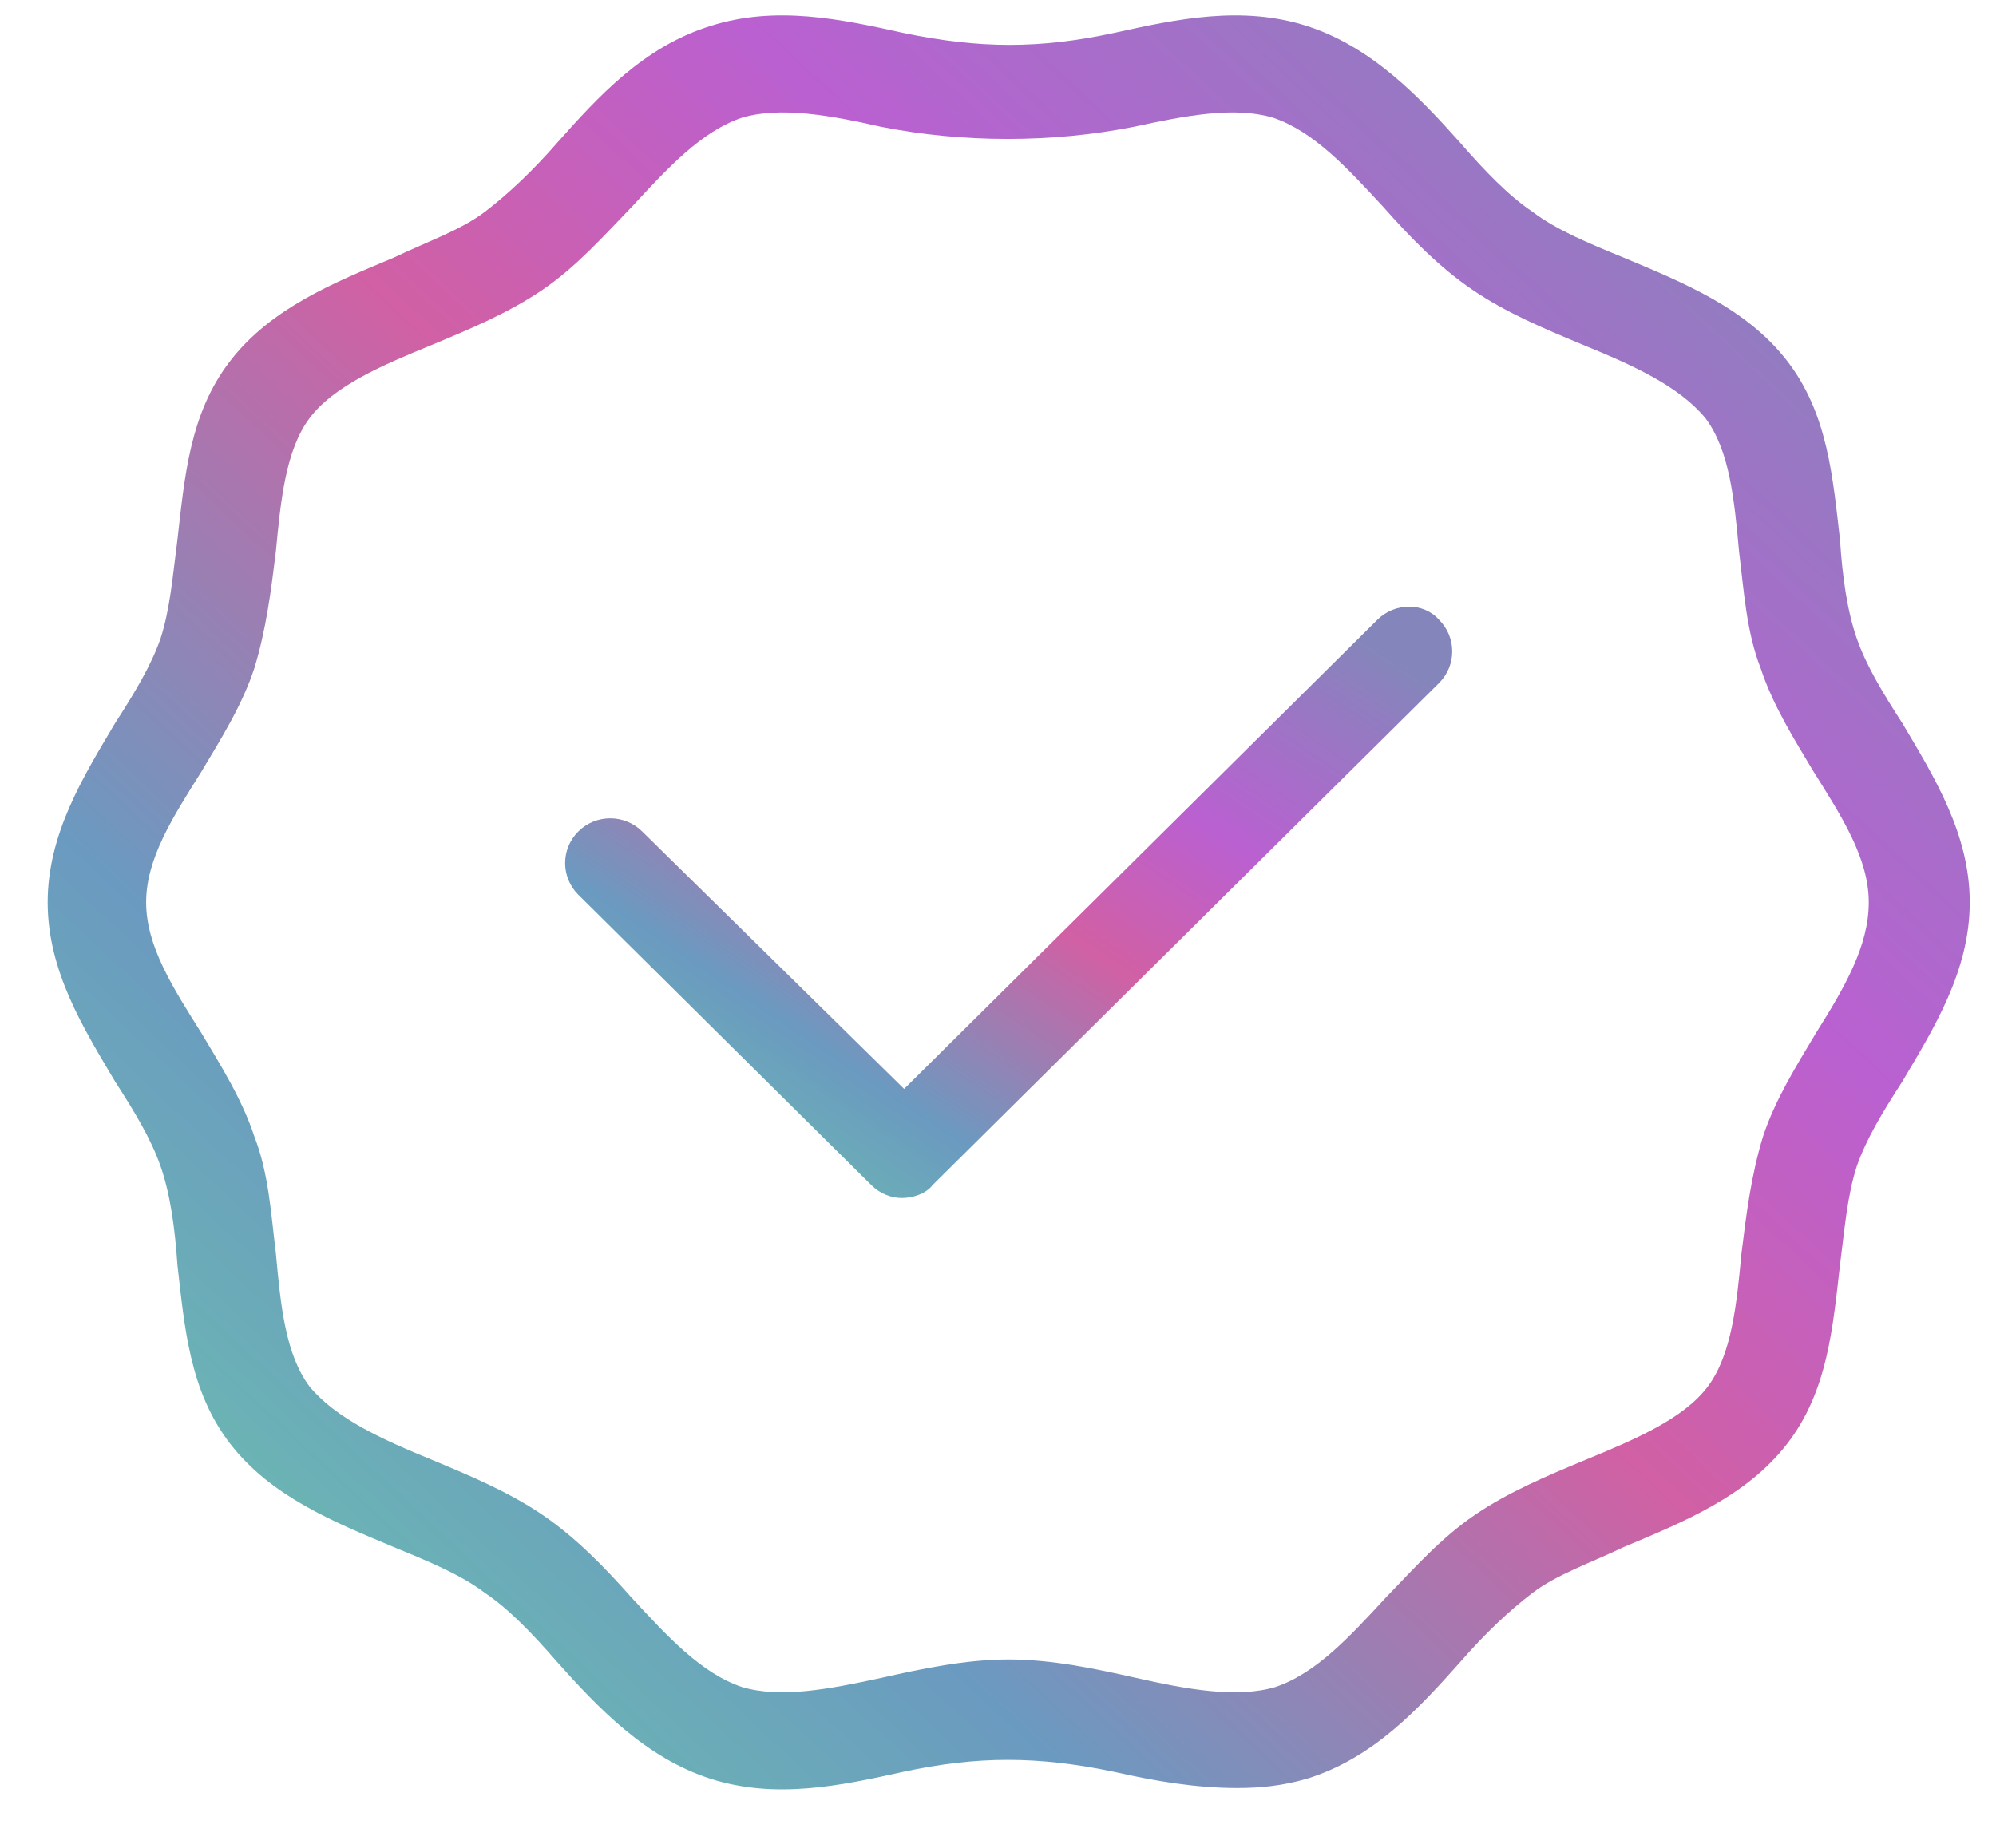 <svg xmlns="http://www.w3.org/2000/svg" fill="none" viewBox="0 0 27 25" height="25" width="27">
<path fill="url(#paint0_linear_2204_1850)" d="M25.117 8.638C24.987 8.266 24.922 7.8 24.89 7.304C24.792 6.465 24.727 5.596 24.174 4.882C23.622 4.168 22.777 3.827 21.965 3.486C21.509 3.299 21.055 3.113 20.73 2.865C20.404 2.647 20.079 2.306 19.755 1.934C19.202 1.313 18.552 0.63 17.674 0.35C16.797 0.071 15.919 0.257 15.075 0.444C14.067 0.661 13.255 0.661 12.214 0.444C11.37 0.257 10.492 0.071 9.615 0.35C8.705 0.63 8.087 1.313 7.535 1.934C7.21 2.306 6.885 2.616 6.56 2.865C6.235 3.113 5.78 3.268 5.325 3.486C4.512 3.827 3.667 4.168 3.115 4.882C2.562 5.596 2.497 6.465 2.4 7.304C2.335 7.8 2.302 8.235 2.172 8.638C2.042 9.011 1.815 9.383 1.555 9.787C1.132 10.501 0.645 11.277 0.645 12.208C0.645 13.139 1.132 13.915 1.555 14.629C1.815 15.033 2.042 15.405 2.172 15.778C2.302 16.15 2.367 16.616 2.4 17.112C2.497 17.951 2.562 18.82 3.115 19.534C3.667 20.247 4.512 20.589 5.325 20.93C5.78 21.117 6.235 21.303 6.56 21.551C6.885 21.768 7.21 22.11 7.535 22.483C8.087 23.103 8.737 23.786 9.615 24.066C10.492 24.345 11.37 24.159 12.214 23.972C13.222 23.755 14.034 23.755 15.075 23.972C15.627 24.097 16.18 24.19 16.732 24.19C17.057 24.19 17.349 24.159 17.674 24.066C18.584 23.786 19.202 23.103 19.755 22.483C20.079 22.11 20.404 21.8 20.73 21.551C21.055 21.303 21.509 21.148 21.965 20.93C22.777 20.589 23.622 20.247 24.174 19.534C24.727 18.82 24.792 17.951 24.89 17.112C24.954 16.616 24.987 16.181 25.117 15.778C25.247 15.405 25.474 15.033 25.735 14.629C26.157 13.915 26.645 13.139 26.645 12.208C26.645 11.277 26.157 10.501 25.735 9.787C25.474 9.383 25.247 9.011 25.117 8.638ZM24.564 13.977C24.305 14.412 24.012 14.877 23.849 15.374C23.687 15.902 23.622 16.43 23.557 16.957C23.492 17.64 23.427 18.323 23.102 18.758C22.777 19.192 22.127 19.471 21.445 19.751C20.924 19.968 20.404 20.186 19.95 20.496C19.494 20.806 19.137 21.21 18.747 21.613C18.259 22.141 17.805 22.638 17.252 22.824C16.732 22.979 16.049 22.855 15.367 22.7C14.815 22.576 14.229 22.451 13.645 22.451C13.059 22.451 12.475 22.576 11.922 22.7C11.207 22.855 10.557 22.979 10.037 22.824C9.485 22.638 9.03 22.141 8.542 21.613C8.185 21.21 7.795 20.806 7.34 20.496C6.885 20.186 6.365 19.968 5.845 19.751C5.162 19.471 4.545 19.192 4.187 18.758C3.862 18.323 3.797 17.671 3.732 16.957C3.667 16.43 3.635 15.871 3.44 15.374C3.277 14.877 2.985 14.412 2.725 13.977C2.335 13.357 1.977 12.798 1.977 12.208C1.977 11.618 2.335 11.059 2.725 10.439C2.985 10.004 3.277 9.539 3.44 9.042C3.602 8.514 3.667 7.986 3.732 7.459C3.797 6.776 3.862 6.093 4.187 5.658C4.512 5.224 5.162 4.944 5.845 4.665C6.365 4.448 6.885 4.231 7.34 3.92C7.795 3.61 8.152 3.206 8.542 2.803C9.03 2.275 9.485 1.778 10.037 1.592C10.557 1.437 11.239 1.561 11.922 1.716C13.027 1.934 14.229 1.934 15.335 1.716C16.049 1.561 16.7 1.437 17.22 1.592C17.772 1.778 18.227 2.275 18.715 2.803C19.072 3.206 19.462 3.61 19.917 3.92C20.372 4.231 20.892 4.448 21.412 4.665C22.095 4.944 22.712 5.224 23.07 5.658C23.395 6.093 23.459 6.745 23.524 7.459C23.59 7.986 23.622 8.545 23.817 9.042C23.98 9.539 24.272 10.004 24.532 10.439C24.922 11.059 25.279 11.618 25.279 12.208C25.279 12.798 24.954 13.357 24.564 13.977Z"></path>
<path fill="url(#paint1_linear_2204_1850)" d="M18.632 8.385L12.23 14.732L8.687 11.249C8.448 11.012 8.061 11.012 7.823 11.249C7.585 11.485 7.585 11.868 7.823 12.105L11.784 16.031C11.903 16.149 12.052 16.208 12.2 16.208C12.349 16.208 12.528 16.149 12.617 16.031L19.466 9.241C19.704 9.005 19.704 8.621 19.466 8.385C19.257 8.149 18.87 8.149 18.632 8.385Z"></path>
<defs>
<linearGradient gradientUnits="userSpaceOnUse" y2="-0.004" x2="24.705" y1="24.208" x1="2.089" id="paint0_linear_2204_1850">
<stop stop-color="#6BC0AF" offset="0.053"></stop>
<stop stop-color="#6B9AC0" offset="0.26"></stop>
<stop stop-color="#D160A4" offset="0.51"></stop>
<stop stop-color="#BA60D1" offset="0.692"></stop>
<stop stop-color="#8486BB" offset="0.956"></stop>
</linearGradient>
<linearGradient gradientUnits="userSpaceOnUse" y2="5.822" x2="15.317" y1="16.208" x1="8.311" id="paint1_linear_2204_1850">
<stop stop-color="#6BC0AF" offset="0.053"></stop>
<stop stop-color="#6B9AC0" offset="0.26"></stop>
<stop stop-color="#D160A4" offset="0.51"></stop>
<stop stop-color="#BA60D1" offset="0.692"></stop>
<stop stop-color="#8486BB" offset="0.956"></stop>
</linearGradient>
</defs>
</svg>
